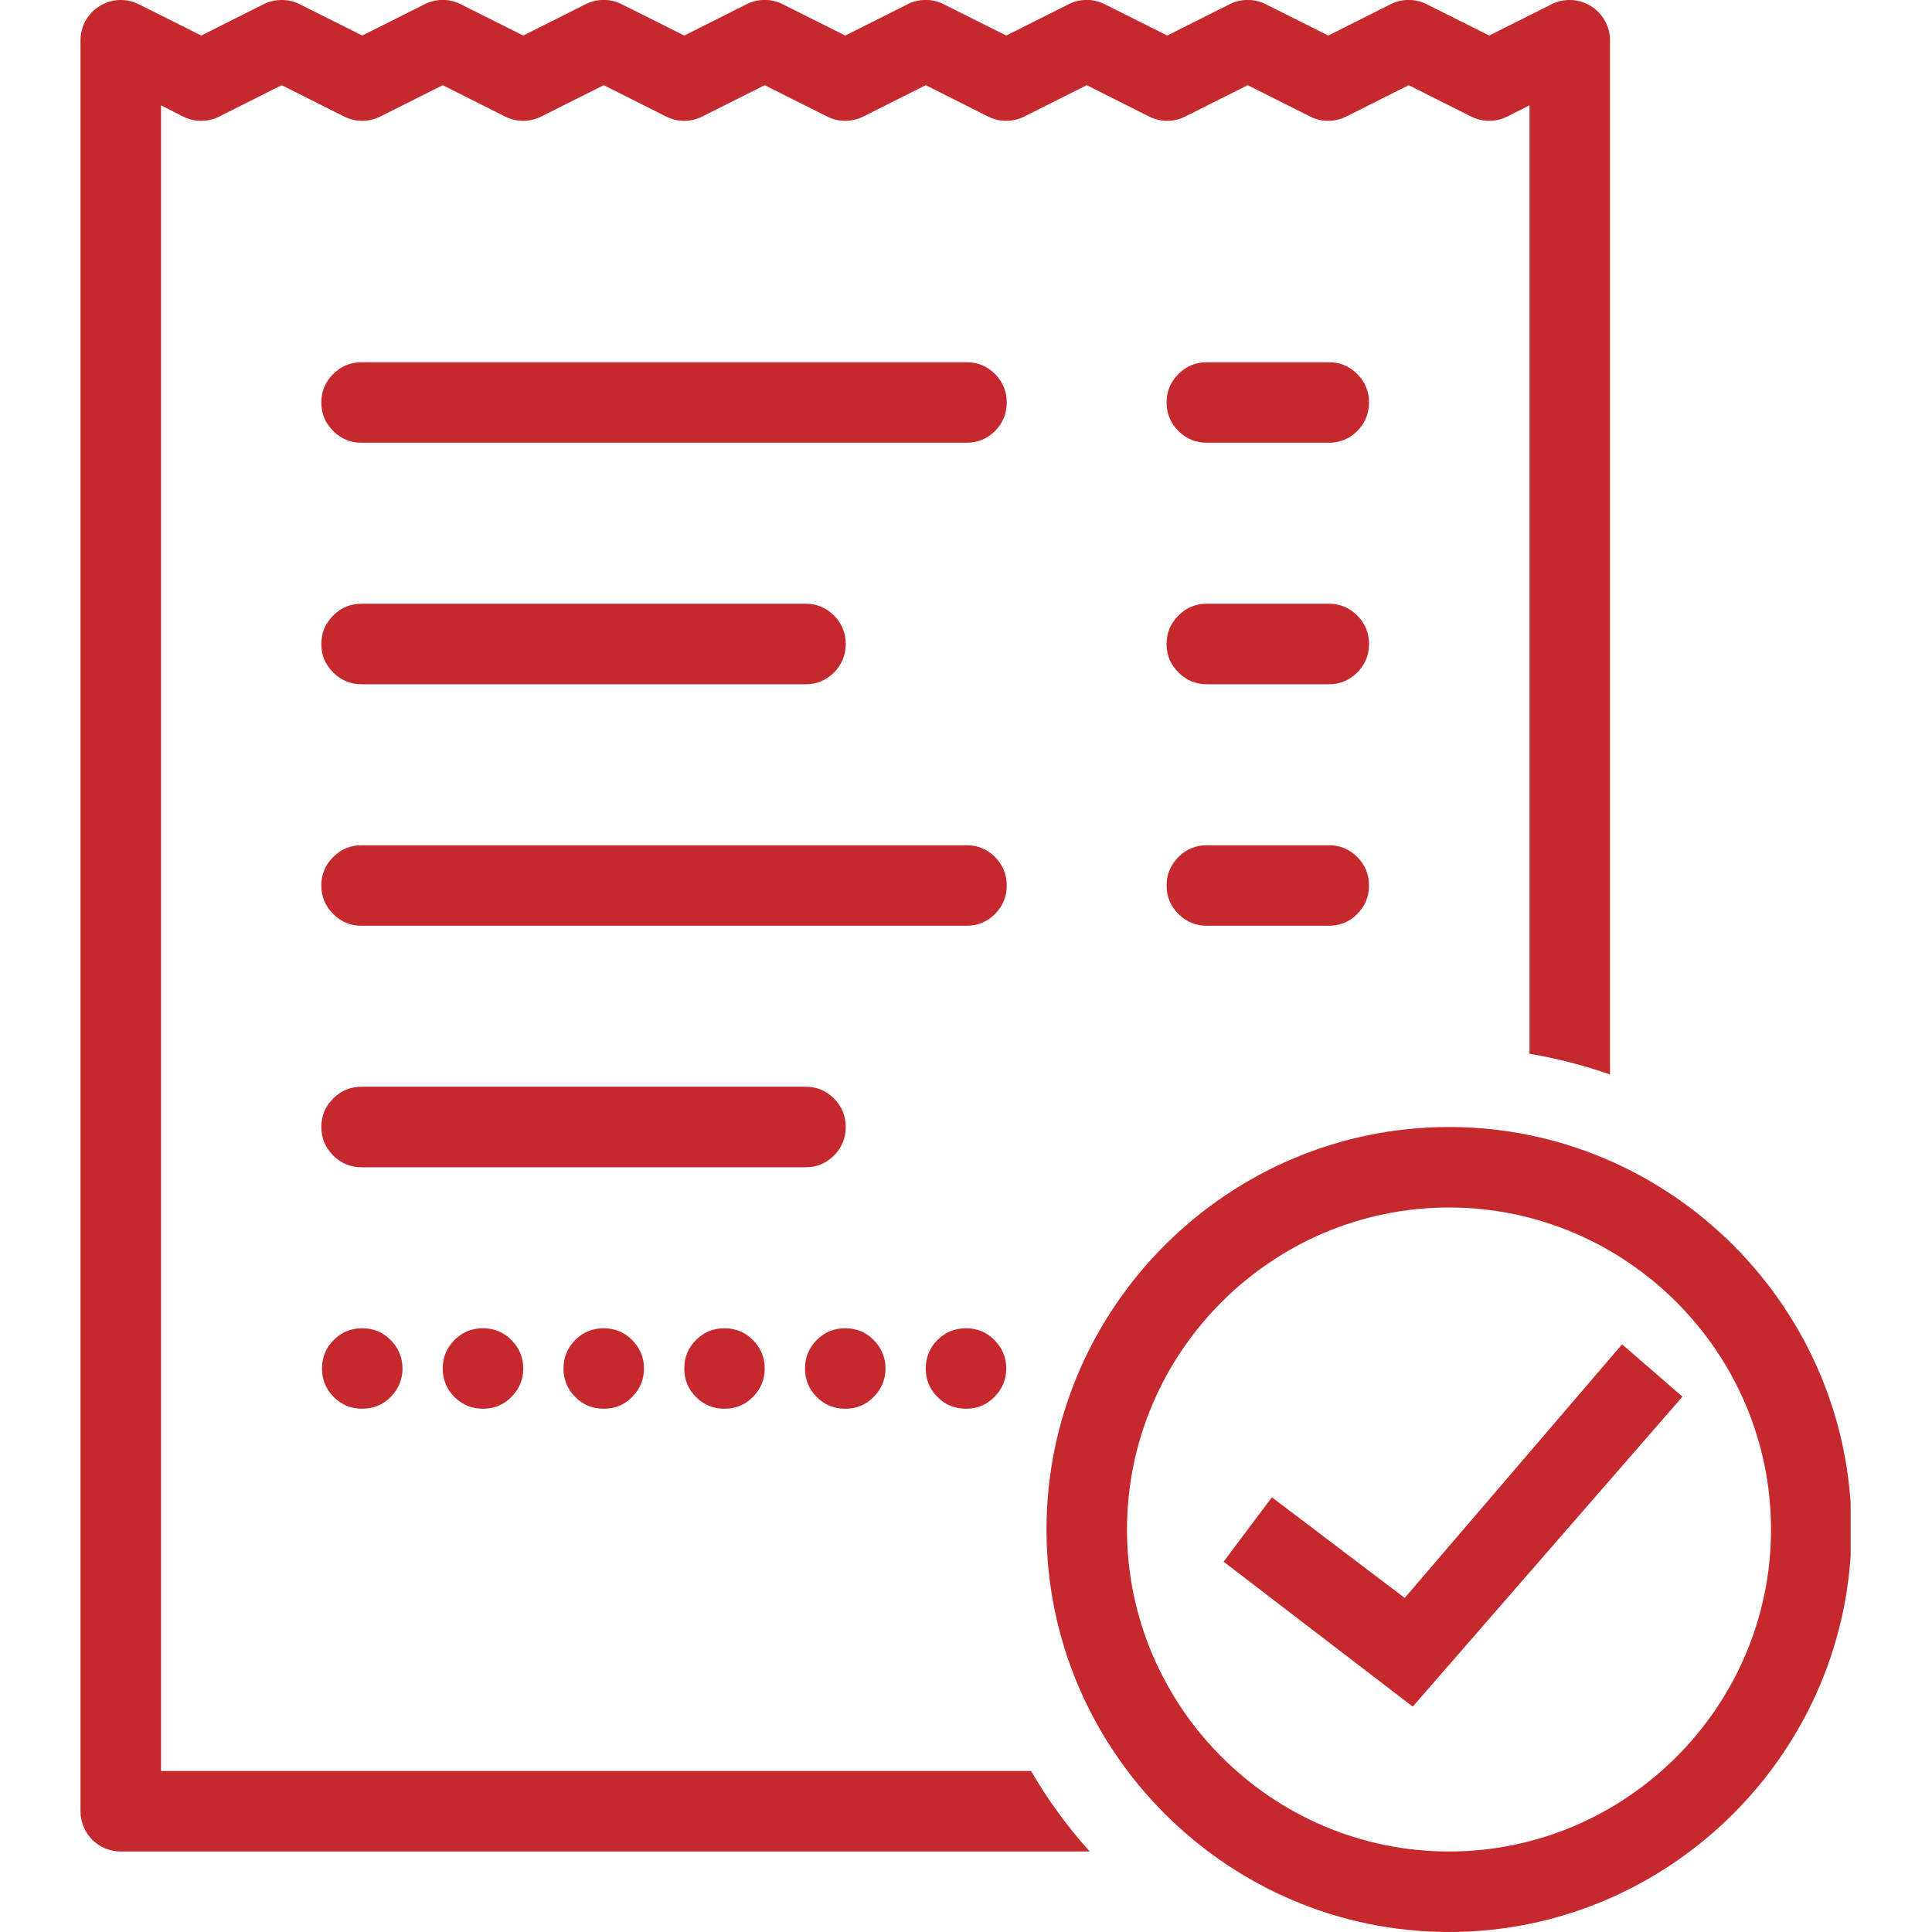 <svg xmlns="http://www.w3.org/2000/svg" xmlns:xlink="http://www.w3.org/1999/xlink" width="60" zoomAndPan="magnify" viewBox="0 0 45 45" height="60" preserveAspectRatio="xMidYMid meet" version="1.0"><defs><clipPath id="b1b6c7899b"><path d="M 1.855 0 L 43.105 0 L 43.105 45 L 1.855 45 Z M 1.855 0 " clip-rule="nonzero"/></clipPath></defs><g clip-path="url(#b1b6c7899b)"><path fill="#c5282d" d="M 6.562 0 C 6.418 0 6.273 0.031 6.141 0.098 L 4.688 0.828 L 3.23 0.098 C 2.941 -0.047 2.598 -0.031 2.32 0.141 C 2.043 0.312 1.875 0.613 1.875 0.938 L 1.875 42.188 C 1.875 42.707 2.293 43.125 2.812 43.125 L 25.383 43.125 C 24.863 42.551 24.406 41.922 24.016 41.25 L 3.75 41.25 L 3.75 2.453 L 4.266 2.715 C 4.531 2.848 4.84 2.848 5.105 2.715 L 6.562 1.984 L 8.016 2.715 C 8.281 2.848 8.59 2.848 8.855 2.715 L 10.312 1.984 L 11.766 2.715 C 12.031 2.848 12.34 2.848 12.605 2.715 L 14.062 1.984 L 15.516 2.715 C 15.781 2.848 16.09 2.848 16.355 2.715 L 17.812 1.984 L 19.266 2.715 C 19.531 2.848 19.84 2.848 20.105 2.715 L 21.562 1.984 L 23.016 2.715 C 23.281 2.848 23.59 2.848 23.855 2.715 L 25.312 1.984 L 26.766 2.715 C 27.031 2.848 27.34 2.848 27.605 2.715 L 29.062 1.984 L 30.516 2.715 C 30.781 2.848 31.09 2.848 31.355 2.715 L 32.812 1.984 L 34.266 2.715 C 34.531 2.848 34.84 2.848 35.105 2.715 L 35.625 2.453 L 35.625 24.543 C 36.27 24.652 36.895 24.816 37.5 25.027 L 37.5 0.938 C 37.5 0.613 37.328 0.312 37.055 0.141 C 36.777 -0.031 36.434 -0.047 36.141 0.098 L 34.688 0.828 L 33.23 0.098 C 32.969 -0.035 32.656 -0.035 32.391 0.098 L 30.938 0.828 L 29.48 0.098 C 29.219 -0.035 28.906 -0.035 28.641 0.098 L 27.188 0.828 L 25.73 0.098 C 25.469 -0.035 25.156 -0.035 24.891 0.098 L 23.438 0.828 L 21.98 0.098 C 21.719 -0.035 21.406 -0.035 21.141 0.098 L 19.688 0.828 L 18.23 0.098 C 17.969 -0.035 17.656 -0.035 17.391 0.098 L 15.938 0.828 L 14.48 0.098 C 14.219 -0.035 13.906 -0.035 13.641 0.098 L 12.188 0.828 L 10.73 0.098 C 10.469 -0.035 10.156 -0.035 9.891 0.098 L 8.438 0.828 L 6.98 0.098 C 6.848 0.031 6.707 0 6.562 0 Z M 8.438 8.438 C 8.176 8.434 7.949 8.523 7.766 8.707 C 7.578 8.891 7.484 9.113 7.484 9.375 C 7.484 9.637 7.578 9.859 7.766 10.043 C 7.949 10.227 8.176 10.316 8.438 10.312 L 22.5 10.312 C 22.762 10.316 22.984 10.227 23.172 10.043 C 23.355 9.859 23.449 9.637 23.449 9.375 C 23.449 9.113 23.355 8.891 23.172 8.707 C 22.984 8.523 22.762 8.434 22.5 8.438 Z M 28.125 8.438 C 27.863 8.434 27.637 8.523 27.453 8.707 C 27.266 8.891 27.172 9.113 27.172 9.375 C 27.172 9.637 27.266 9.859 27.453 10.043 C 27.637 10.227 27.863 10.316 28.125 10.312 L 30.938 10.312 C 31.199 10.316 31.422 10.227 31.609 10.043 C 31.793 9.859 31.887 9.637 31.887 9.375 C 31.887 9.113 31.793 8.891 31.609 8.707 C 31.422 8.523 31.199 8.434 30.938 8.438 Z M 8.438 14.062 C 8.176 14.059 7.949 14.148 7.766 14.332 C 7.578 14.516 7.484 14.738 7.484 15 C 7.484 15.262 7.578 15.484 7.766 15.668 C 7.949 15.852 8.176 15.941 8.438 15.938 L 18.75 15.938 C 19.012 15.941 19.234 15.852 19.422 15.668 C 19.605 15.484 19.699 15.262 19.699 15 C 19.699 14.738 19.605 14.516 19.422 14.332 C 19.234 14.148 19.012 14.059 18.75 14.062 Z M 28.125 14.062 C 27.863 14.059 27.637 14.148 27.453 14.332 C 27.266 14.516 27.172 14.738 27.172 15 C 27.172 15.262 27.266 15.484 27.453 15.668 C 27.637 15.852 27.863 15.941 28.125 15.938 L 30.938 15.938 C 31.199 15.941 31.422 15.852 31.609 15.668 C 31.793 15.484 31.887 15.262 31.887 15 C 31.887 14.738 31.793 14.516 31.609 14.332 C 31.422 14.148 31.199 14.059 30.938 14.062 Z M 8.438 19.688 C 8.176 19.684 7.949 19.773 7.766 19.957 C 7.578 20.141 7.484 20.363 7.484 20.625 C 7.484 20.887 7.578 21.109 7.766 21.293 C 7.949 21.477 8.176 21.566 8.438 21.562 L 22.5 21.562 C 22.762 21.566 22.984 21.477 23.172 21.293 C 23.355 21.109 23.449 20.887 23.449 20.625 C 23.449 20.363 23.355 20.141 23.172 19.957 C 22.984 19.773 22.762 19.684 22.5 19.688 Z M 28.125 19.688 C 27.863 19.684 27.637 19.773 27.453 19.957 C 27.266 20.141 27.172 20.363 27.172 20.625 C 27.172 20.887 27.266 21.109 27.453 21.293 C 27.637 21.477 27.863 21.566 28.125 21.562 L 30.938 21.562 C 31.199 21.566 31.422 21.477 31.609 21.293 C 31.793 21.109 31.887 20.887 31.887 20.625 C 31.887 20.363 31.793 20.141 31.609 19.957 C 31.422 19.773 31.199 19.684 30.938 19.688 Z M 8.438 25.312 C 8.176 25.309 7.949 25.398 7.766 25.582 C 7.578 25.766 7.484 25.988 7.484 26.25 C 7.484 26.512 7.578 26.734 7.766 26.918 C 7.949 27.102 8.176 27.191 8.438 27.188 L 18.75 27.188 C 19.012 27.191 19.234 27.102 19.422 26.918 C 19.605 26.734 19.699 26.512 19.699 26.25 C 19.699 25.988 19.605 25.766 19.422 25.582 C 19.234 25.398 19.012 25.309 18.75 25.312 Z M 33.75 26.25 C 28.594 26.25 24.375 30.469 24.375 35.625 C 24.375 40.781 28.594 45 33.75 45 C 38.906 45 43.125 40.781 43.125 35.625 C 43.125 30.469 38.906 26.25 33.75 26.25 Z M 33.75 28.125 C 37.875 28.125 41.25 31.5 41.25 35.625 C 41.25 39.75 37.875 43.125 33.75 43.125 C 29.625 43.125 26.25 39.75 26.25 35.625 C 26.25 31.5 29.625 28.125 33.75 28.125 Z M 8.438 30.938 C 8.176 30.938 7.957 31.027 7.773 31.211 C 7.59 31.395 7.5 31.617 7.5 31.875 C 7.5 32.133 7.59 32.355 7.773 32.539 C 7.957 32.723 8.176 32.812 8.438 32.812 C 8.695 32.812 8.918 32.723 9.098 32.539 C 9.281 32.355 9.375 32.133 9.375 31.875 C 9.375 31.617 9.281 31.395 9.098 31.211 C 8.918 31.027 8.695 30.938 8.438 30.938 Z M 11.25 30.938 C 10.988 30.938 10.77 31.027 10.586 31.211 C 10.402 31.395 10.312 31.617 10.312 31.875 C 10.312 32.133 10.402 32.355 10.586 32.539 C 10.77 32.723 10.988 32.812 11.25 32.812 C 11.508 32.812 11.73 32.723 11.91 32.539 C 12.094 32.355 12.188 32.133 12.188 31.875 C 12.188 31.617 12.094 31.395 11.91 31.211 C 11.73 31.027 11.508 30.938 11.25 30.938 Z M 14.062 30.938 C 13.801 30.938 13.582 31.027 13.398 31.211 C 13.215 31.395 13.125 31.617 13.125 31.875 C 13.125 32.133 13.215 32.355 13.398 32.539 C 13.582 32.723 13.801 32.812 14.062 32.812 C 14.32 32.812 14.543 32.723 14.723 32.539 C 14.906 32.355 15 32.133 15 31.875 C 15 31.617 14.906 31.395 14.723 31.211 C 14.543 31.027 14.32 30.938 14.062 30.938 Z M 16.875 30.938 C 16.613 30.938 16.395 31.027 16.211 31.211 C 16.027 31.395 15.938 31.617 15.938 31.875 C 15.938 32.133 16.027 32.355 16.211 32.539 C 16.395 32.723 16.613 32.812 16.875 32.812 C 17.133 32.812 17.355 32.723 17.535 32.539 C 17.719 32.355 17.812 32.133 17.812 31.875 C 17.812 31.617 17.719 31.395 17.535 31.211 C 17.355 31.027 17.133 30.938 16.875 30.938 Z M 19.688 30.938 C 19.426 30.938 19.207 31.027 19.023 31.211 C 18.84 31.395 18.75 31.617 18.75 31.875 C 18.75 32.133 18.84 32.355 19.023 32.539 C 19.207 32.723 19.426 32.812 19.688 32.812 C 19.945 32.812 20.168 32.723 20.348 32.539 C 20.531 32.355 20.625 32.133 20.625 31.875 C 20.625 31.617 20.531 31.395 20.348 31.211 C 20.168 31.027 19.945 30.938 19.688 30.938 Z M 22.5 30.938 C 22.238 30.938 22.02 31.027 21.836 31.211 C 21.652 31.395 21.562 31.617 21.562 31.875 C 21.562 32.133 21.652 32.355 21.836 32.539 C 22.02 32.723 22.238 32.812 22.5 32.812 C 22.758 32.812 22.98 32.723 23.16 32.539 C 23.344 32.355 23.438 32.133 23.438 31.875 C 23.438 31.617 23.344 31.395 23.16 31.211 C 22.98 31.027 22.758 30.938 22.5 30.938 Z M 37.781 31.312 L 32.719 37.219 L 29.625 34.875 L 28.5 36.375 L 32.906 39.75 L 39.188 32.531 Z M 37.781 31.312 " fill-opacity="1" fill-rule="nonzero"/></g></svg>